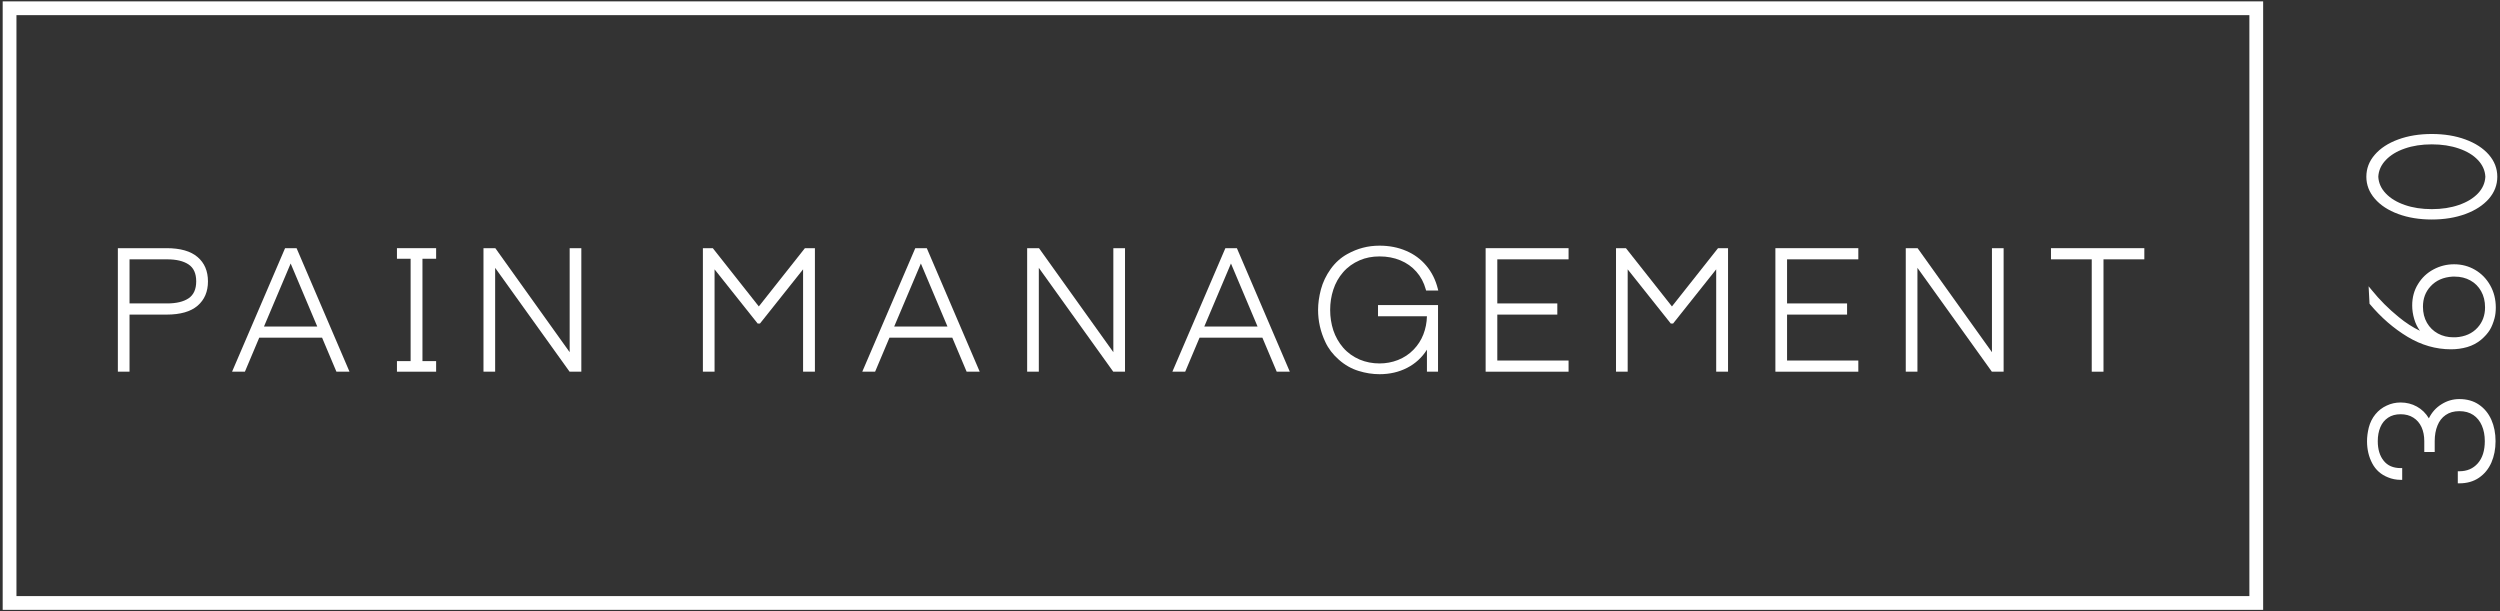 <svg xmlns="http://www.w3.org/2000/svg" width="454" height="111" viewBox="0 0 454 111" fill="none"><rect x="0" y="0" width="454" height="111" fill="#333333" stroke="none"/><path d="M246.735 67.364C247.996 67.757 249.263 67.954 250.534 67.954C252.371 67.954 254.036 67.571 255.529 66.804C257.023 66.037 258.224 64.937 259.132 63.504V67.5H261.145V55.406H250.247V57.434H259.132C259.102 58.595 258.885 59.694 258.481 60.734C258.077 61.773 257.482 62.697 256.695 63.504C255.918 64.311 254.974 64.937 253.864 65.381C252.795 65.795 251.685 66.001 250.534 66.001C249.243 66.001 248.042 65.769 246.932 65.305C245.731 64.79 244.727 64.069 243.919 63.141C243.122 62.212 242.527 61.163 242.133 59.992C241.75 58.812 241.558 57.575 241.558 56.284C241.558 54.992 241.75 53.761 242.133 52.59C242.517 51.41 243.112 50.355 243.919 49.427C244.727 48.498 245.731 47.777 246.932 47.262C248.001 46.798 249.202 46.566 250.534 46.566C251.907 46.566 253.163 46.803 254.303 47.277C255.454 47.752 256.422 48.438 257.209 49.336C258.007 50.234 258.577 51.304 258.92 52.545L258.98 52.757H261.19L261.1 52.409C260.696 50.804 260 49.417 259.011 48.246C258.022 47.065 256.801 46.167 255.348 45.552C253.895 44.926 252.29 44.613 250.534 44.613C249.454 44.613 248.44 44.739 247.492 44.992C246.553 45.234 245.61 45.617 244.661 46.142C243.491 46.788 242.486 47.691 241.649 48.852C240.821 50.012 240.231 51.248 239.878 52.56C239.535 53.872 239.363 55.113 239.363 56.284C239.363 58.302 239.802 60.245 240.68 62.111C241.225 63.292 242.042 64.362 243.132 65.32C244.232 66.289 245.433 66.97 246.735 67.364Z" fill="white"></path><path d="M284.852 65.472V67.5H269.791V45.067H284.852V47.096H271.91V55.103H282.809V57.131H271.91V65.472H284.852Z" fill="white"></path><path d="M295.586 67.5V48.912L303.412 58.751H303.835L311.661 48.912V67.5H313.811V45.067H311.994L303.624 55.648L295.268 45.067H293.467V67.5H295.586Z" fill="white"></path><path d="M337.472 65.472V67.5H322.411V45.067H337.472V47.096H324.53V55.103H335.429V57.131H324.53V65.472H337.472Z" fill="white"></path><path d="M348.206 67.5V48.64L361.723 67.5H363.857V45.067H361.738V63.958L348.236 45.067H346.087V67.5H348.206Z" fill="white"></path><path d="M381.994 67.5V47.096H389.411V45.067H372.458V47.096H379.86V67.5H381.994Z" fill="white"></path><path fill-rule="evenodd" clip-rule="evenodd" d="M217.837 61.324L215.233 67.5H212.902L222.529 45.067H224.618L234.23 67.5H231.854L229.25 61.324H217.837ZM228.372 59.296L223.543 47.852L218.7 59.296H228.372Z" fill="white"></path><path d="M188.65 67.5V48.64L202.167 67.5H204.302V45.067H202.183V63.958L188.681 45.067H186.531V67.5H188.65Z" fill="white"></path><path fill-rule="evenodd" clip-rule="evenodd" d="M161.523 61.324L158.92 67.5H156.589L166.216 45.067H168.305L177.917 67.5H175.54L172.937 61.324H161.523ZM172.059 59.296L167.23 47.852L162.386 59.296H172.059Z" fill="white"></path><path d="M129.764 67.5V48.912L137.589 58.751H138.013L145.839 48.912V67.5H147.988V45.067H146.172L137.801 55.648L129.446 45.067H127.645V67.5H129.764Z" fill="white"></path><path d="M89.919 48.64V67.5H87.8V45.067H89.949L103.451 63.958V45.067H105.57V67.5H103.436L89.919 48.64Z" fill="white"></path><path d="M79.2 67.5V65.578H76.718V46.99H79.2V45.067H72.086V46.99H74.568V65.578H72.086V67.5H79.2Z" fill="white"></path><path fill-rule="evenodd" clip-rule="evenodd" d="M47.077 61.324L44.474 67.5H42.143L51.77 45.067H53.858L63.47 67.5H61.094L58.49 61.324H47.077ZM57.612 59.296L52.784 47.852L47.94 59.296H57.612Z" fill="white"></path><path fill-rule="evenodd" clip-rule="evenodd" d="M21.403 67.5H23.523V57.131H30.243C32.756 57.131 34.638 56.592 35.889 55.512C37.141 54.432 37.766 52.964 37.766 51.107C37.766 49.23 37.141 47.757 35.889 46.687C34.638 45.607 32.756 45.067 30.243 45.067H21.403V67.5ZM34.239 54.18C33.311 54.795 32.019 55.103 30.364 55.103H23.523V47.096H30.364C32.019 47.096 33.311 47.404 34.239 48.019C35.168 48.635 35.632 49.659 35.632 51.092C35.632 52.525 35.168 53.554 34.239 54.18Z" fill="white"></path><path fill-rule="evenodd" clip-rule="evenodd" d="M410.988 0.25H0.488V110.75H410.988V0.25ZM2.988 108.25V2.75H408.488V108.25H2.988Z" fill="white"></path><path fill-rule="evenodd" clip-rule="evenodd" d="M453.51 32.097C453.51 33.581 453.001 34.913 451.981 36.093C450.952 37.274 449.534 38.197 447.728 38.863C445.922 39.529 443.883 39.862 441.613 39.862C439.352 39.862 437.319 39.529 435.513 38.863C433.706 38.197 432.294 37.274 431.274 36.093C430.245 34.913 429.73 33.581 429.73 32.097C429.73 30.604 430.24 29.272 431.259 28.101C432.278 26.92 433.691 25.997 435.498 25.331C437.304 24.665 439.342 24.332 441.613 24.332C443.883 24.332 445.922 24.665 447.728 25.331C449.534 25.997 450.952 26.92 451.981 28.101C453.001 29.282 453.51 30.614 453.51 32.097ZM451.341 32.097C451.283 30.964 450.833 29.953 449.99 29.062C449.137 28.161 447.983 27.464 446.527 26.97C445.071 26.467 443.433 26.215 441.613 26.215C439.793 26.215 438.159 26.467 436.713 26.97C435.257 27.474 434.107 28.171 433.264 29.062C432.412 29.953 431.957 30.964 431.899 32.097C431.957 33.23 432.412 34.242 433.264 35.133C434.107 36.023 435.257 36.721 436.713 37.224C438.159 37.727 439.793 37.979 441.613 37.979C443.433 37.979 445.071 37.727 446.527 37.224C447.983 36.721 449.137 36.023 449.99 35.133C450.833 34.242 451.283 33.23 451.341 32.097Z" fill="white"></path><path fill-rule="evenodd" clip-rule="evenodd" d="M453.01 57.787C453.162 57.211 453.237 56.566 453.237 55.849C453.237 54.366 452.899 53.024 452.223 51.823C451.547 50.622 450.634 49.683 449.483 49.007C448.323 48.331 447.051 47.993 445.669 47.993C444.327 47.993 443.076 48.306 441.915 48.932C440.744 49.557 439.811 50.44 439.115 51.581C438.408 52.711 438.055 54.008 438.055 55.471C438.055 56.288 438.176 57.105 438.418 57.923C438.651 58.73 438.999 59.447 439.463 60.072C438.151 59.447 436.864 58.614 435.603 57.575C433.766 56.081 432.132 54.446 430.699 52.67L430.139 51.989L430.305 55.153L430.366 55.228C432.414 57.671 434.695 59.648 437.208 61.162C439.72 62.676 442.354 63.433 445.109 63.433C446.128 63.433 447.112 63.296 448.061 63.024C449.009 62.741 449.847 62.297 450.573 61.692C451.249 61.117 451.774 60.526 452.147 59.921C452.491 59.356 452.778 58.644 453.01 57.787ZM450.573 52.882C451.048 53.72 451.285 54.699 451.285 55.819C451.285 57.262 450.836 58.483 449.938 59.482C448.969 60.562 447.637 61.152 445.941 61.253H445.548C444.508 61.253 443.57 61.026 442.732 60.572C441.885 60.108 441.219 59.457 440.734 58.619C440.25 57.772 440.008 56.798 440.008 55.698C440.008 54.224 440.467 52.993 441.385 52.004C442.374 50.925 443.706 50.334 445.381 50.233H445.79C446.84 50.233 447.783 50.465 448.621 50.93C449.448 51.384 450.099 52.035 450.573 52.882Z" fill="white"></path><path d="M452.436 84.005C452.94 82.845 453.192 81.548 453.192 80.115C453.192 78.682 452.94 77.391 452.436 76.24C451.921 75.08 451.169 74.162 450.18 73.485C449.191 72.809 448.006 72.471 446.623 72.471C445.452 72.471 444.373 72.784 443.384 73.41C442.385 74.025 441.618 74.878 441.083 75.968C440.528 75.039 439.801 74.328 438.903 73.834C438.005 73.339 437.021 73.092 435.952 73.092C435.054 73.092 434.211 73.278 433.424 73.652C432.627 74.015 431.945 74.54 431.38 75.226C430.815 75.912 430.412 76.72 430.169 77.648C429.958 78.516 429.852 79.338 429.852 80.115C429.852 81.619 430.169 82.966 430.805 84.157C431.431 85.337 432.379 86.18 433.651 86.685C434.377 86.987 435.144 87.139 435.952 87.139H436.239V85.004H435.952C434.61 85.004 433.585 84.56 432.879 83.672C432.162 82.784 431.804 81.599 431.804 80.115C431.804 79.157 431.961 78.309 432.273 77.572C432.586 76.836 433.056 76.26 433.681 75.847C434.297 75.433 435.054 75.226 435.952 75.226C436.85 75.226 437.622 75.433 438.268 75.847C438.913 76.25 439.408 76.826 439.751 77.572C440.084 78.309 440.25 79.157 440.25 80.115V82.083H442.143V80.115C442.143 79.046 442.309 78.102 442.642 77.285C442.965 76.467 443.465 75.826 444.141 75.362C444.807 74.898 445.634 74.666 446.623 74.666C447.612 74.666 448.455 74.898 449.151 75.362C449.837 75.826 450.357 76.472 450.71 77.3C451.063 78.117 451.24 79.056 451.24 80.115C451.24 81.831 450.816 83.173 449.968 84.142C449.121 85.1 448.006 85.58 446.623 85.58H446.335V87.774H446.623C448.006 87.774 449.191 87.436 450.18 86.76C451.169 86.084 451.921 85.166 452.436 84.005Z" fill="white"></path></svg>